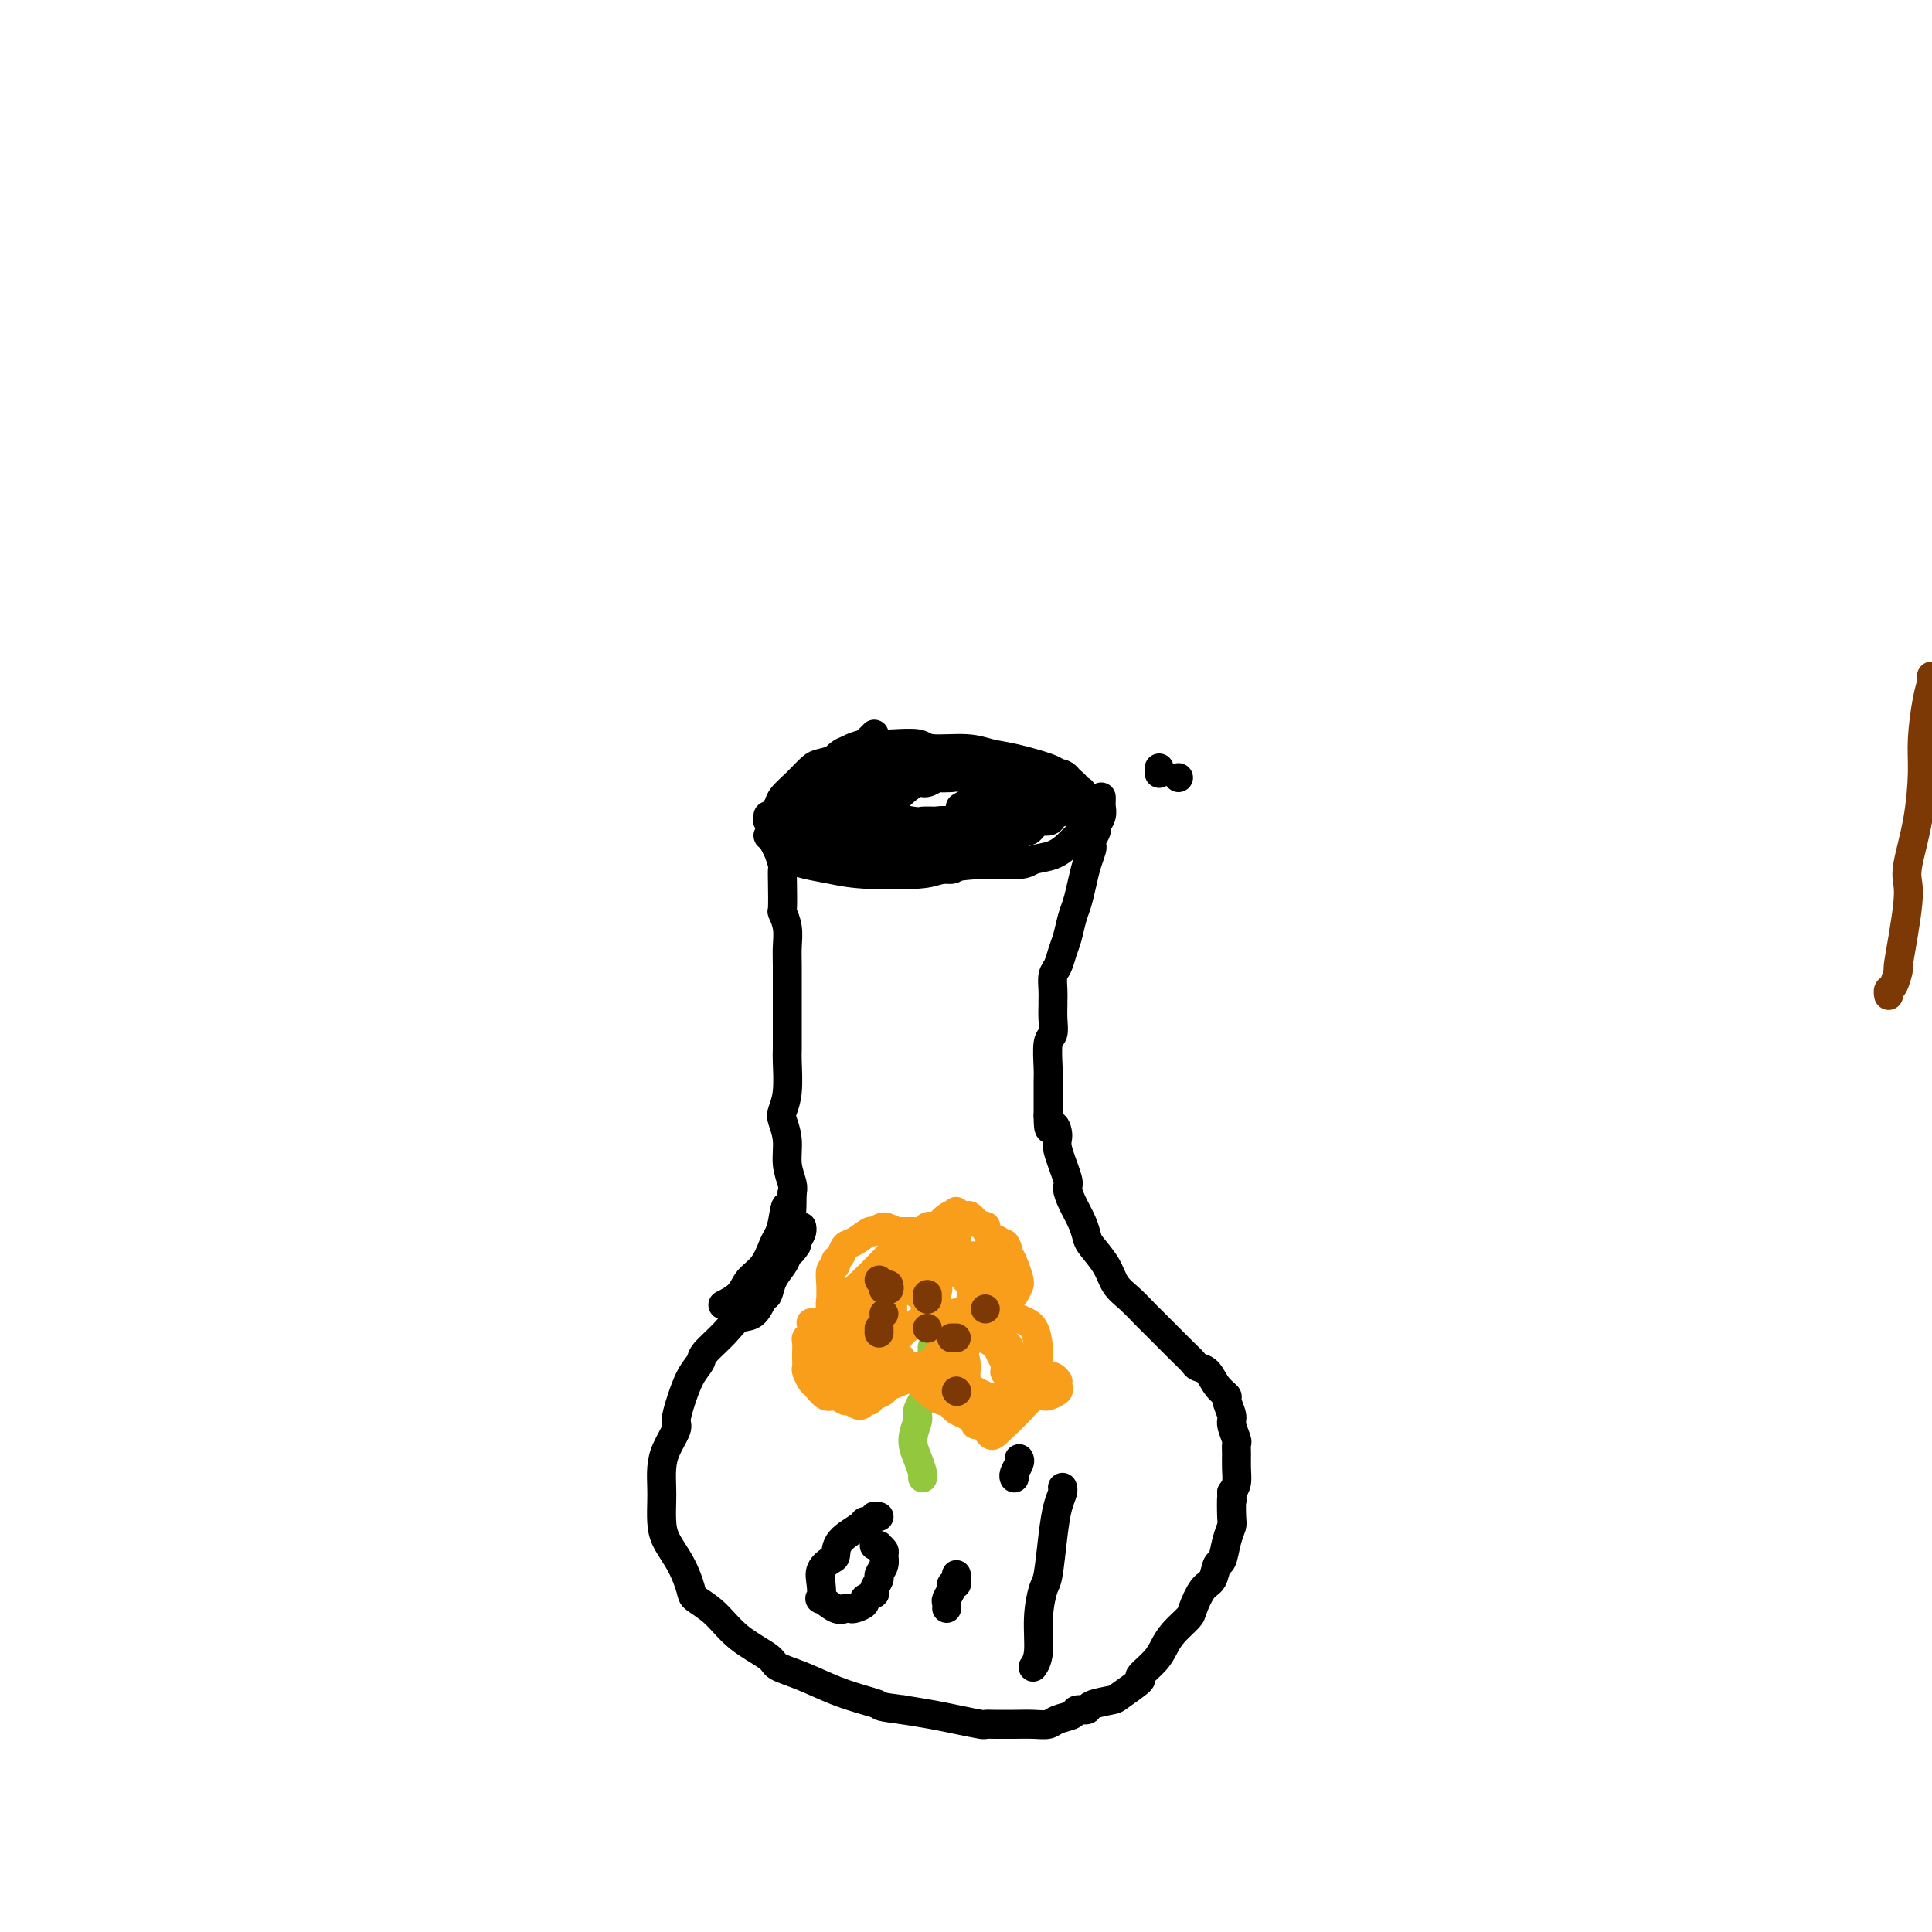 <svg viewBox='0 0 400 400' version='1.1' xmlns='http://www.w3.org/2000/svg' xmlns:xlink='http://www.w3.org/1999/xlink'><g fill='none' stroke='#000000' stroke-width='6' stroke-linecap='round' stroke-linejoin='round'><path d='M181,152c-0.290,0.305 -0.580,0.610 -1,1c-0.420,0.390 -0.970,0.864 -1,1c-0.030,0.136 0.460,-0.067 0,0c-0.460,0.067 -1.869,0.405 -3,1c-1.131,0.595 -1.984,1.447 -3,2c-1.016,0.553 -2.194,0.806 -3,1c-0.806,0.194 -1.239,0.330 -2,1c-0.761,0.670 -1.849,1.875 -3,3c-1.151,1.125 -2.366,2.172 -3,3c-0.634,0.828 -0.689,1.439 -1,2c-0.311,0.561 -0.878,1.074 -1,2c-0.122,0.926 0.203,2.265 0,3c-0.203,0.735 -0.933,0.865 -1,1c-0.067,0.135 0.530,0.274 1,1c0.470,0.726 0.811,2.037 2,3c1.189,0.963 3.224,1.576 5,2c1.776,0.424 3.294,0.660 5,1c1.706,0.340 3.602,0.786 7,1c3.398,0.214 8.298,0.198 11,0c2.702,-0.198 3.205,-0.577 5,-1c1.795,-0.423 4.880,-0.891 8,-1c3.120,-0.109 6.275,0.139 8,0c1.725,-0.139 2.020,-0.667 3,-1c0.980,-0.333 2.643,-0.473 4,-1c1.357,-0.527 2.407,-1.440 3,-2c0.593,-0.560 0.730,-0.765 1,-1c0.270,-0.235 0.672,-0.499 1,-1c0.328,-0.501 0.583,-1.237 1,-2c0.417,-0.763 0.997,-1.552 1,-2c0.003,-0.448 -0.571,-0.557 -1,-1c-0.429,-0.443 -0.715,-1.222 -1,-2'/><path d='M223,166c-0.338,-2.163 -1.185,-4.071 -2,-5c-0.815,-0.929 -1.600,-0.880 -2,-1c-0.400,-0.120 -0.415,-0.409 -2,-1c-1.585,-0.591 -4.739,-1.483 -7,-2c-2.261,-0.517 -3.628,-0.661 -5,-1c-1.372,-0.339 -2.751,-0.875 -5,-1c-2.249,-0.125 -5.370,0.162 -7,0c-1.630,-0.162 -1.768,-0.771 -3,-1c-1.232,-0.229 -3.557,-0.077 -5,0c-1.443,0.077 -2.006,0.078 -3,0c-0.994,-0.078 -2.421,-0.233 -3,0c-0.579,0.233 -0.310,0.856 -1,1c-0.690,0.144 -2.340,-0.192 -4,1c-1.660,1.192 -3.332,3.912 -4,5c-0.668,1.088 -0.334,0.544 0,0'/><path d='M159,169c0.002,-0.112 0.004,-0.223 0,0c-0.004,0.223 -0.015,0.781 0,1c0.015,0.219 0.057,0.100 0,0c-0.057,-0.100 -0.212,-0.182 0,0c0.212,0.182 0.792,0.628 1,1c0.208,0.372 0.046,0.671 0,1c-0.046,0.329 0.026,0.689 0,1c-0.026,0.311 -0.151,0.573 0,1c0.151,0.427 0.577,1.019 1,2c0.423,0.981 0.845,2.352 1,3c0.155,0.648 0.045,0.574 0,1c-0.045,0.426 -0.026,1.352 0,3c0.026,1.648 0.060,4.016 0,5c-0.060,0.984 -0.212,0.582 0,1c0.212,0.418 0.789,1.655 1,3c0.211,1.345 0.057,2.797 0,4c-0.057,1.203 -0.015,2.158 0,4c0.015,1.842 0.004,4.573 0,6c-0.004,1.427 -0.000,1.550 0,2c0.000,0.450 -0.003,1.227 0,3c0.003,1.773 0.014,4.543 0,6c-0.014,1.457 -0.052,1.603 0,3c0.052,1.397 0.195,4.046 0,6c-0.195,1.954 -0.728,3.213 -1,4c-0.272,0.787 -0.283,1.103 0,2c0.283,0.897 0.859,2.374 1,4c0.141,1.626 -0.154,3.399 0,5c0.154,1.601 0.758,3.029 1,4c0.242,0.971 0.121,1.486 0,2'/><path d='M164,247c-0.025,9.050 -0.586,4.175 -1,3c-0.414,-1.175 -0.681,1.350 -1,3c-0.319,1.650 -0.689,2.423 -1,3c-0.311,0.577 -0.564,0.957 -1,2c-0.436,1.043 -1.056,2.749 -2,4c-0.944,1.251 -2.212,2.047 -3,3c-0.788,0.953 -1.097,2.064 -2,3c-0.903,0.936 -2.401,1.696 -3,2c-0.599,0.304 -0.300,0.152 0,0'/><path d='M240,160c0.000,0.111 0.000,0.222 0,0c0.000,-0.222 0.000,-0.778 0,-1c0.000,-0.222 0.000,-0.111 0,0'/><path d='M244,161c0.000,0.000 0.000,0.000 0,0c0.000,0.000 0.000,0.000 0,0c-0.000,0.000 0.000,0.000 0,0'/><path d='M228,166c-0.000,0.106 -0.000,0.213 0,0c0.000,-0.213 0.001,-0.745 0,-1c-0.001,-0.255 -0.004,-0.233 0,0c0.004,0.233 0.016,0.677 0,1c-0.016,0.323 -0.061,0.524 0,1c0.061,0.476 0.226,1.227 0,2c-0.226,0.773 -0.844,1.568 -1,2c-0.156,0.432 0.151,0.502 0,1c-0.151,0.498 -0.762,1.423 -1,2c-0.238,0.577 -0.105,0.805 0,1c0.105,0.195 0.183,0.358 0,1c-0.183,0.642 -0.626,1.764 -1,3c-0.374,1.236 -0.678,2.585 -1,4c-0.322,1.415 -0.664,2.897 -1,4c-0.336,1.103 -0.668,1.828 -1,3c-0.332,1.172 -0.663,2.793 -1,4c-0.337,1.207 -0.679,2.001 -1,3c-0.321,0.999 -0.622,2.202 -1,3c-0.378,0.798 -0.834,1.189 -1,2c-0.166,0.811 -0.044,2.042 0,3c0.044,0.958 0.008,1.643 0,2c-0.008,0.357 0.012,0.385 0,1c-0.012,0.615 -0.056,1.815 0,3c0.056,1.185 0.211,2.355 0,3c-0.211,0.645 -0.789,0.767 -1,2c-0.211,1.233 -0.057,3.578 0,5c0.057,1.422 0.015,1.921 0,3c-0.015,1.079 -0.004,2.737 0,4c0.004,1.263 0.002,2.132 0,3'/><path d='M217,231c0.002,4.378 0.508,2.323 1,2c0.492,-0.323 0.971,1.084 1,2c0.029,0.916 -0.392,1.340 0,3c0.392,1.660 1.597,4.556 2,6c0.403,1.444 0.004,1.435 0,2c-0.004,0.565 0.387,1.704 1,3c0.613,1.296 1.448,2.749 2,4c0.552,1.251 0.822,2.302 1,3c0.178,0.698 0.265,1.045 1,2c0.735,0.955 2.118,2.517 3,4c0.882,1.483 1.262,2.887 2,4c0.738,1.113 1.835,1.935 3,3c1.165,1.065 2.399,2.372 3,3c0.601,0.628 0.571,0.578 1,1c0.429,0.422 1.318,1.318 2,2c0.682,0.682 1.155,1.151 2,2c0.845,0.849 2.060,2.079 3,3c0.940,0.921 1.605,1.532 2,2c0.395,0.468 0.522,0.792 1,1c0.478,0.208 1.309,0.300 2,1c0.691,0.700 1.242,2.006 2,3c0.758,0.994 1.724,1.674 2,2c0.276,0.326 -0.136,0.296 0,1c0.136,0.704 0.821,2.141 1,3c0.179,0.859 -0.148,1.139 0,2c0.148,0.861 0.773,2.303 1,3c0.227,0.697 0.058,0.648 0,1c-0.058,0.352 -0.005,1.105 0,2c0.005,0.895 -0.037,1.933 0,3c0.037,1.067 0.153,2.162 0,3c-0.153,0.838 -0.577,1.419 -1,2'/><path d='M255,309c0.158,3.102 0.054,0.856 0,1c-0.054,0.144 -0.056,2.677 0,4c0.056,1.323 0.170,1.437 0,2c-0.170,0.563 -0.626,1.577 -1,3c-0.374,1.423 -0.668,3.257 -1,4c-0.332,0.743 -0.703,0.397 -1,1c-0.297,0.603 -0.520,2.156 -1,3c-0.480,0.844 -1.217,0.977 -2,2c-0.783,1.023 -1.611,2.934 -2,4c-0.389,1.066 -0.337,1.288 -1,2c-0.663,0.712 -2.041,1.915 -3,3c-0.959,1.085 -1.501,2.053 -2,3c-0.499,0.947 -0.957,1.875 -2,3c-1.043,1.125 -2.672,2.448 -3,3c-0.328,0.552 0.646,0.334 0,1c-0.646,0.666 -2.912,2.216 -4,3c-1.088,0.784 -0.996,0.802 -2,1c-1.004,0.198 -3.102,0.578 -4,1c-0.898,0.422 -0.596,0.887 -1,1c-0.404,0.113 -1.514,-0.128 -2,0c-0.486,0.128 -0.348,0.623 -1,1c-0.652,0.377 -2.093,0.637 -3,1c-0.907,0.363 -1.280,0.829 -2,1c-0.720,0.171 -1.786,0.047 -3,0c-1.214,-0.047 -2.575,-0.015 -4,0c-1.425,0.015 -2.914,0.015 -4,0c-1.086,-0.015 -1.769,-0.046 -2,0c-0.231,0.046 -0.010,0.167 -1,0c-0.990,-0.167 -3.190,-0.622 -5,-1c-1.810,-0.378 -3.232,-0.679 -5,-1c-1.768,-0.321 -3.884,-0.660 -6,-1'/><path d='M187,354c-5.200,-0.651 -4.700,-0.780 -5,-1c-0.300,-0.220 -1.400,-0.533 -3,-1c-1.600,-0.467 -3.701,-1.089 -6,-2c-2.299,-0.911 -4.795,-2.113 -7,-3c-2.205,-0.887 -4.118,-1.460 -5,-2c-0.882,-0.540 -0.732,-1.048 -2,-2c-1.268,-0.952 -3.952,-2.347 -6,-4c-2.048,-1.653 -3.459,-3.565 -5,-5c-1.541,-1.435 -3.212,-2.392 -4,-3c-0.788,-0.608 -0.695,-0.866 -1,-2c-0.305,-1.134 -1.010,-3.145 -2,-5c-0.990,-1.855 -2.266,-3.553 -3,-5c-0.734,-1.447 -0.927,-2.644 -1,-4c-0.073,-1.356 -0.026,-2.871 0,-4c0.026,-1.129 0.031,-1.873 0,-3c-0.031,-1.127 -0.097,-2.638 0,-4c0.097,-1.362 0.357,-2.573 1,-4c0.643,-1.427 1.668,-3.068 2,-4c0.332,-0.932 -0.030,-1.154 0,-2c0.030,-0.846 0.452,-2.316 1,-4c0.548,-1.684 1.224,-3.583 2,-5c0.776,-1.417 1.653,-2.352 2,-3c0.347,-0.648 0.162,-1.008 1,-2c0.838,-0.992 2.697,-2.617 4,-4c1.303,-1.383 2.050,-2.523 3,-3c0.950,-0.477 2.104,-0.291 3,-1c0.896,-0.709 1.536,-2.311 2,-3c0.464,-0.689 0.753,-0.463 1,-1c0.247,-0.537 0.451,-1.837 1,-3c0.549,-1.163 1.443,-2.189 2,-3c0.557,-0.811 0.779,-1.405 1,-2'/><path d='M163,260c3.276,-4.001 1.466,-1.503 1,-1c-0.466,0.503 0.411,-0.989 1,-2c0.589,-1.011 0.889,-1.541 1,-2c0.111,-0.459 0.032,-0.845 0,-1c-0.032,-0.155 -0.016,-0.077 0,0'/></g>
<g fill='none' stroke='#93C83E' stroke-width='6' stroke-linecap='round' stroke-linejoin='round'><path d='M193,279c-0.000,0.026 -0.000,0.051 0,0c0.000,-0.051 0.000,-0.180 0,0c-0.000,0.180 -0.002,0.669 0,1c0.002,0.331 0.007,0.505 0,1c-0.007,0.495 -0.025,1.310 0,2c0.025,0.690 0.093,1.254 0,2c-0.093,0.746 -0.348,1.672 -1,3c-0.652,1.328 -1.702,3.056 -2,4c-0.298,0.944 0.155,1.104 0,2c-0.155,0.896 -0.917,2.527 -1,4c-0.083,1.473 0.514,2.786 1,4c0.486,1.214 0.862,2.327 1,3c0.138,0.673 0.040,0.907 0,1c-0.040,0.093 -0.020,0.047 0,0'/></g>
<g fill='none' stroke='#F99E1B' stroke-width='6' stroke-linecap='round' stroke-linejoin='round'><path d='M196,272c-0.121,0.031 -0.242,0.061 0,0c0.242,-0.061 0.848,-0.214 1,0c0.152,0.214 -0.150,0.793 0,1c0.150,0.207 0.750,0.041 1,0c0.250,-0.041 0.148,0.042 0,0c-0.148,-0.042 -0.341,-0.208 0,0c0.341,0.208 1.217,0.789 2,1c0.783,0.211 1.472,0.053 2,0c0.528,-0.053 0.896,0.000 1,0c0.104,-0.000 -0.057,-0.055 0,0c0.057,0.055 0.331,0.218 1,0c0.669,-0.218 1.734,-0.818 2,-1c0.266,-0.182 -0.266,0.055 0,0c0.266,-0.055 1.329,-0.401 2,-1c0.671,-0.599 0.950,-1.453 1,-2c0.050,-0.547 -0.129,-0.789 0,-1c0.129,-0.211 0.568,-0.392 1,-1c0.432,-0.608 0.859,-1.644 1,-2c0.141,-0.356 -0.004,-0.030 0,0c0.004,0.030 0.157,-0.234 0,-1c-0.157,-0.766 -0.623,-2.035 -1,-3c-0.377,-0.965 -0.666,-1.625 -1,-2c-0.334,-0.375 -0.715,-0.464 -1,-1c-0.285,-0.536 -0.474,-1.519 -1,-2c-0.526,-0.481 -1.388,-0.459 -2,-1c-0.612,-0.541 -0.972,-1.646 -1,-2c-0.028,-0.354 0.278,0.042 0,0c-0.278,-0.042 -1.139,-0.521 -2,-1'/><path d='M202,253c-1.717,-2.179 -1.511,-1.126 -2,-1c-0.489,0.126 -1.675,-0.674 -2,-1c-0.325,-0.326 0.210,-0.180 0,0c-0.210,0.180 -1.167,0.392 -2,1c-0.833,0.608 -1.543,1.613 -2,2c-0.457,0.387 -0.662,0.155 -1,0c-0.338,-0.155 -0.808,-0.235 -1,0c-0.192,0.235 -0.104,0.785 0,1c0.104,0.215 0.224,0.095 0,0c-0.224,-0.095 -0.792,-0.165 -1,0c-0.208,0.165 -0.055,0.566 0,1c0.055,0.434 0.014,0.901 0,1c-0.014,0.099 0.000,-0.170 0,0c-0.000,0.170 -0.014,0.779 0,1c0.014,0.221 0.056,0.055 0,0c-0.056,-0.055 -0.211,0.000 0,0c0.211,-0.000 0.789,-0.057 1,0c0.211,0.057 0.056,0.226 0,0c-0.056,-0.226 -0.015,-0.849 0,-1c0.015,-0.151 0.002,0.170 0,0c-0.002,-0.170 0.007,-0.830 0,-1c-0.007,-0.170 -0.028,0.151 0,0c0.028,-0.151 0.107,-0.772 0,-1c-0.107,-0.228 -0.400,-0.061 -1,0c-0.600,0.061 -1.508,0.016 -2,0c-0.492,-0.016 -0.569,-0.005 -1,0c-0.431,0.005 -1.215,0.002 -2,0'/><path d='M186,255c-1.492,-0.295 -2.221,-1.034 -3,-1c-0.779,0.034 -1.609,0.839 -2,1c-0.391,0.161 -0.343,-0.322 -1,0c-0.657,0.322 -2.017,1.449 -3,2c-0.983,0.551 -1.588,0.528 -2,1c-0.412,0.472 -0.632,1.441 -1,2c-0.368,0.559 -0.883,0.708 -1,1c-0.117,0.292 0.165,0.728 0,1c-0.165,0.272 -0.777,0.381 -1,1c-0.223,0.619 -0.056,1.750 0,3c0.056,1.250 -0.000,2.621 0,3c0.000,0.379 0.057,-0.234 0,0c-0.057,0.234 -0.226,1.317 0,2c0.226,0.683 0.848,0.968 1,1c0.152,0.032 -0.166,-0.187 0,0c0.166,0.187 0.815,0.782 1,1c0.185,0.218 -0.096,0.059 0,0c0.096,-0.059 0.569,-0.019 1,0c0.431,0.019 0.821,0.018 1,0c0.179,-0.018 0.149,-0.053 0,0c-0.149,0.053 -0.417,0.196 -1,0c-0.583,-0.196 -1.482,-0.729 -2,-1c-0.518,-0.271 -0.654,-0.279 -1,0c-0.346,0.279 -0.901,0.844 -1,1c-0.099,0.156 0.257,-0.098 0,0c-0.257,0.098 -1.129,0.549 -2,1'/><path d='M169,274c-1.326,0.047 -1.140,-0.334 -1,0c0.140,0.334 0.234,1.384 0,2c-0.234,0.616 -0.794,0.799 -1,1c-0.206,0.201 -0.056,0.420 0,1c0.056,0.580 0.018,1.522 0,2c-0.018,0.478 -0.017,0.494 0,1c0.017,0.506 0.049,1.502 0,2c-0.049,0.498 -0.179,0.496 0,1c0.179,0.504 0.668,1.512 1,2c0.332,0.488 0.508,0.455 1,1c0.492,0.545 1.302,1.668 2,2c0.698,0.332 1.286,-0.125 2,0c0.714,0.125 1.553,0.833 2,1c0.447,0.167 0.500,-0.207 1,0c0.500,0.207 1.447,0.996 2,1c0.553,0.004 0.711,-0.776 1,-1c0.289,-0.224 0.708,0.109 1,0c0.292,-0.109 0.455,-0.659 1,-1c0.545,-0.341 1.470,-0.474 2,-1c0.530,-0.526 0.664,-1.446 1,-2c0.336,-0.554 0.875,-0.741 1,-1c0.125,-0.259 -0.163,-0.591 0,-1c0.163,-0.409 0.776,-0.894 1,-1c0.224,-0.106 0.060,0.168 0,0c-0.060,-0.168 -0.016,-0.777 0,-1c0.016,-0.223 0.004,-0.060 0,0c-0.004,0.060 -0.001,0.017 0,0c0.001,-0.017 0.001,-0.009 0,0'/><path d='M186,282c1.190,-1.461 0.164,-0.613 0,0c-0.164,0.613 0.535,0.993 1,1c0.465,0.007 0.695,-0.358 1,0c0.305,0.358 0.683,1.440 1,2c0.317,0.560 0.571,0.598 1,1c0.429,0.402 1.031,1.168 2,2c0.969,0.832 2.304,1.728 3,2c0.696,0.272 0.754,-0.081 1,0c0.246,0.081 0.681,0.597 1,1c0.319,0.403 0.523,0.693 1,1c0.477,0.307 1.226,0.632 2,1c0.774,0.368 1.572,0.779 2,1c0.428,0.221 0.486,0.251 1,0c0.514,-0.251 1.486,-0.785 2,-1c0.514,-0.215 0.572,-0.113 1,0c0.428,0.113 1.228,0.238 2,0c0.772,-0.238 1.517,-0.837 2,-1c0.483,-0.163 0.704,0.111 1,0c0.296,-0.111 0.668,-0.607 1,-1c0.332,-0.393 0.625,-0.683 1,-1c0.375,-0.317 0.833,-0.663 1,-1c0.167,-0.337 0.041,-0.667 0,-1c-0.041,-0.333 0.001,-0.671 0,-1c-0.001,-0.329 -0.046,-0.651 0,-1c0.046,-0.349 0.181,-0.727 0,-1c-0.181,-0.273 -0.678,-0.441 -1,-1c-0.322,-0.559 -0.467,-1.509 -1,-2c-0.533,-0.491 -1.452,-0.523 -2,-1c-0.548,-0.477 -0.724,-1.398 -1,-2c-0.276,-0.602 -0.650,-0.886 -1,-1c-0.350,-0.114 -0.675,-0.057 -1,0'/><path d='M207,278c-1.184,-1.348 -0.643,-0.218 -1,0c-0.357,0.218 -1.611,-0.478 -2,-1c-0.389,-0.522 0.088,-0.872 0,-1c-0.088,-0.128 -0.742,-0.034 -1,0c-0.258,0.034 -0.122,0.009 0,0c0.122,-0.009 0.229,-0.002 0,0c-0.229,0.002 -0.792,0.001 -1,0c-0.208,-0.001 -0.059,-0.000 0,0c0.059,0.000 0.030,0.000 0,0'/><path d='M205,260c0.053,0.001 0.106,0.003 0,0c-0.106,-0.003 -0.370,-0.009 -1,0c-0.630,0.009 -1.626,0.033 -3,0c-1.374,-0.033 -3.125,-0.124 -4,0c-0.875,0.124 -0.873,0.465 -2,1c-1.127,0.535 -3.381,1.266 -5,2c-1.619,0.734 -2.601,1.470 -4,3c-1.399,1.530 -3.213,3.853 -4,5c-0.787,1.147 -0.545,1.117 -1,2c-0.455,0.883 -1.607,2.680 -2,5c-0.393,2.320 -0.026,5.165 0,6c0.026,0.835 -0.290,-0.340 0,0c0.290,0.340 1.186,2.195 2,3c0.814,0.805 1.545,0.560 3,0c1.455,-0.560 3.632,-1.434 5,-2c1.368,-0.566 1.925,-0.824 3,-2c1.075,-1.176 2.667,-3.269 4,-5c1.333,-1.731 2.408,-3.098 3,-4c0.592,-0.902 0.703,-1.338 1,-2c0.297,-0.662 0.782,-1.550 1,-3c0.218,-1.450 0.171,-3.460 0,-4c-0.171,-0.540 -0.466,0.392 -1,0c-0.534,-0.392 -1.308,-2.107 -2,-3c-0.692,-0.893 -1.304,-0.963 -3,-1c-1.696,-0.037 -4.477,-0.040 -6,0c-1.523,0.040 -1.790,0.124 -3,1c-1.210,0.876 -3.364,2.543 -5,4c-1.636,1.457 -2.753,2.702 -4,4c-1.247,1.298 -2.623,2.649 -4,4'/><path d='M173,274c-2.163,2.361 -1.072,2.265 -1,3c0.072,0.735 -0.876,2.303 -1,3c-0.124,0.697 0.577,0.523 1,1c0.423,0.477 0.568,1.607 1,2c0.432,0.393 1.149,0.051 2,0c0.851,-0.051 1.835,0.188 3,0c1.165,-0.188 2.512,-0.805 4,-2c1.488,-1.195 3.118,-2.968 4,-4c0.882,-1.032 1.017,-1.323 2,-2c0.983,-0.677 2.814,-1.740 4,-3c1.186,-1.260 1.726,-2.719 2,-4c0.274,-1.281 0.283,-2.386 0,-3c-0.283,-0.614 -0.857,-0.736 -1,-1c-0.143,-0.264 0.146,-0.670 0,-1c-0.146,-0.330 -0.726,-0.585 -1,-1c-0.274,-0.415 -0.241,-0.992 -1,-1c-0.759,-0.008 -2.309,0.551 -3,1c-0.691,0.449 -0.521,0.788 -1,2c-0.479,1.212 -1.606,3.299 -2,5c-0.394,1.701 -0.053,3.018 0,5c0.053,1.982 -0.180,4.629 0,6c0.180,1.371 0.774,1.468 1,2c0.226,0.532 0.083,1.501 1,2c0.917,0.499 2.895,0.530 5,0c2.105,-0.530 4.336,-1.620 6,-3c1.664,-1.380 2.761,-3.050 3,-4c0.239,-0.950 -0.381,-1.180 0,-2c0.381,-0.820 1.762,-2.230 3,-4c1.238,-1.770 2.333,-3.900 3,-6c0.667,-2.100 0.905,-4.172 1,-5c0.095,-0.828 0.048,-0.414 0,0'/><path d='M208,260c1.086,-2.810 0.301,-1.335 0,-1c-0.301,0.335 -0.118,-0.470 0,-1c0.118,-0.530 0.172,-0.786 0,0c-0.172,0.786 -0.568,2.612 -1,4c-0.432,1.388 -0.898,2.337 -1,4c-0.102,1.663 0.162,4.041 0,5c-0.162,0.959 -0.750,0.501 -1,1c-0.250,0.499 -0.161,1.955 0,3c0.161,1.045 0.395,1.677 1,3c0.605,1.323 1.580,3.335 2,4c0.420,0.665 0.284,-0.018 1,1c0.716,1.018 2.285,3.738 3,5c0.715,1.262 0.577,1.067 1,1c0.423,-0.067 1.406,-0.007 2,0c0.594,0.007 0.800,-0.041 1,0c0.200,0.041 0.394,0.169 1,0c0.606,-0.169 1.625,-0.637 2,-1c0.375,-0.363 0.106,-0.621 0,-1c-0.106,-0.379 -0.050,-0.881 0,-1c0.050,-0.119 0.094,0.143 0,0c-0.094,-0.143 -0.325,-0.691 -1,-1c-0.675,-0.309 -1.795,-0.377 -3,0c-1.205,0.377 -2.495,1.201 -4,2c-1.505,0.799 -3.226,1.572 -4,2c-0.774,0.428 -0.600,0.510 -1,1c-0.400,0.490 -1.375,1.389 -2,2c-0.625,0.611 -0.899,0.934 -1,1c-0.101,0.066 -0.029,-0.124 0,0c0.029,0.124 0.014,0.562 0,1'/><path d='M203,294c-1.963,1.498 -0.871,0.742 0,1c0.871,0.258 1.521,1.530 2,2c0.479,0.470 0.787,0.138 2,-1c1.213,-1.138 3.330,-3.082 4,-4c0.670,-0.918 -0.107,-0.810 0,-1c0.107,-0.190 1.099,-0.677 2,-2c0.901,-1.323 1.712,-3.480 2,-5c0.288,-1.520 0.052,-2.401 0,-3c-0.052,-0.599 0.079,-0.917 0,-2c-0.079,-1.083 -0.370,-2.932 -1,-4c-0.630,-1.068 -1.600,-1.354 -3,-2c-1.400,-0.646 -3.231,-1.651 -4,-2c-0.769,-0.349 -0.477,-0.043 -1,0c-0.523,0.043 -1.859,-0.178 -3,0c-1.141,0.178 -2.085,0.754 -3,1c-0.915,0.246 -1.802,0.161 -2,0c-0.198,-0.161 0.291,-0.396 0,0c-0.291,0.396 -1.362,1.425 -2,2c-0.638,0.575 -0.844,0.695 -1,1c-0.156,0.305 -0.260,0.794 0,1c0.260,0.206 0.886,0.130 1,0c0.114,-0.130 -0.285,-0.312 0,0c0.285,0.312 1.254,1.120 2,1c0.746,-0.120 1.269,-1.166 2,-2c0.731,-0.834 1.671,-1.456 2,-2c0.329,-0.544 0.047,-1.010 0,-2c-0.047,-0.990 0.139,-2.503 0,-4c-0.139,-1.497 -0.604,-2.979 -1,-4c-0.396,-1.021 -0.722,-1.583 -1,-2c-0.278,-0.417 -0.508,-0.691 -1,-1c-0.492,-0.309 -1.246,-0.655 -2,-1'/><path d='M197,259c-1.067,-1.222 -1.235,-0.276 -2,0c-0.765,0.276 -2.127,-0.119 -3,0c-0.873,0.119 -1.256,0.752 -2,1c-0.744,0.248 -1.849,0.113 -3,1c-1.151,0.887 -2.346,2.797 -3,4c-0.654,1.203 -0.765,1.698 -1,3c-0.235,1.302 -0.595,3.410 -1,4c-0.405,0.590 -0.857,-0.340 -1,0c-0.143,0.340 0.021,1.948 0,3c-0.021,1.052 -0.227,1.547 0,2c0.227,0.453 0.888,0.865 1,1c0.112,0.135 -0.324,-0.005 0,0c0.324,0.005 1.408,0.156 2,0c0.592,-0.156 0.692,-0.619 1,-1c0.308,-0.381 0.826,-0.680 1,-1c0.174,-0.320 0.005,-0.660 0,-1c-0.005,-0.340 0.153,-0.680 0,-1c-0.153,-0.320 -0.617,-0.619 -1,-1c-0.383,-0.381 -0.687,-0.845 -1,-1c-0.313,-0.155 -0.637,-0.002 -1,0c-0.363,0.002 -0.767,-0.146 -1,0c-0.233,0.146 -0.297,0.588 -1,1c-0.703,0.412 -2.047,0.796 -3,2c-0.953,1.204 -1.516,3.230 -2,4c-0.484,0.770 -0.889,0.284 -1,1c-0.111,0.716 0.073,2.635 0,4c-0.073,1.365 -0.404,2.175 0,3c0.404,0.825 1.544,1.664 2,2c0.456,0.336 0.228,0.168 0,0'/><path d='M209,280c0.001,0.003 0.001,0.007 0,0c-0.001,-0.007 -0.005,-0.023 0,0c0.005,0.023 0.019,0.085 0,0c-0.019,-0.085 -0.072,-0.318 0,0c0.072,0.318 0.268,1.188 0,2c-0.268,0.812 -1.000,1.565 -1,2c-0.000,0.435 0.732,0.551 1,1c0.268,0.449 0.072,1.231 0,2c-0.072,0.769 -0.019,1.527 0,2c0.019,0.473 0.006,0.663 0,1c-0.006,0.337 -0.004,0.822 0,1c0.004,0.178 0.008,0.048 0,0c-0.008,-0.048 -0.030,-0.016 0,0c0.030,0.016 0.111,0.015 0,0c-0.111,-0.015 -0.413,-0.045 -1,0c-0.587,0.045 -1.459,0.163 -2,0c-0.541,-0.163 -0.750,-0.608 -1,-1c-0.250,-0.392 -0.541,-0.730 -1,-1c-0.459,-0.270 -1.087,-0.473 -2,-1c-0.913,-0.527 -2.110,-1.380 -3,-2c-0.890,-0.620 -1.471,-1.007 -2,-1c-0.529,0.007 -1.006,0.408 -2,0c-0.994,-0.408 -2.505,-1.626 -4,-2c-1.495,-0.374 -2.974,0.096 -4,0c-1.026,-0.096 -1.599,-0.758 -2,-1c-0.401,-0.242 -0.629,-0.065 -1,0c-0.371,0.065 -0.884,0.017 -1,0c-0.116,-0.017 0.165,-0.005 0,0c-0.165,0.005 -0.775,0.001 -1,0c-0.225,-0.001 -0.064,-0.000 0,0c0.064,0.000 0.032,0.000 0,0'/><path d='M199,288c-0.113,-0.446 -0.227,-0.893 0,-1c0.227,-0.107 0.794,0.124 1,0c0.206,-0.124 0.052,-0.604 0,-1c-0.052,-0.396 -0.003,-0.707 0,-1c0.003,-0.293 -0.041,-0.568 0,-1c0.041,-0.432 0.167,-1.022 0,-2c-0.167,-0.978 -0.629,-2.344 -1,-3c-0.371,-0.656 -0.653,-0.603 -1,-1c-0.347,-0.397 -0.760,-1.243 -1,-2c-0.240,-0.757 -0.309,-1.425 -1,-2c-0.691,-0.575 -2.005,-1.058 -3,-2c-0.995,-0.942 -1.672,-2.344 -2,-3c-0.328,-0.656 -0.306,-0.568 -1,-1c-0.694,-0.432 -2.103,-1.385 -3,-2c-0.897,-0.615 -1.281,-0.891 -2,-1c-0.719,-0.109 -1.774,-0.052 -2,0c-0.226,0.052 0.375,0.100 0,0c-0.375,-0.100 -1.726,-0.346 -3,0c-1.274,0.346 -2.471,1.284 -3,2c-0.529,0.716 -0.391,1.210 -1,2c-0.609,0.790 -1.966,1.878 -3,3c-1.034,1.122 -1.744,2.280 -2,3c-0.256,0.720 -0.058,1.002 0,2c0.058,0.998 -0.026,2.711 0,4c0.026,1.289 0.161,2.155 1,3c0.839,0.845 2.383,1.670 3,2c0.617,0.330 0.309,0.165 0,0'/><path d='M198,256c0.139,-0.084 0.277,-0.167 0,0c-0.277,0.167 -0.971,0.585 -2,1c-1.029,0.415 -2.393,0.827 -3,1c-0.607,0.173 -0.459,0.108 -1,0c-0.541,-0.108 -1.773,-0.257 -3,0c-1.227,0.257 -2.449,0.921 -3,1c-0.551,0.079 -0.431,-0.426 -1,0c-0.569,0.426 -1.828,1.782 -3,3c-1.172,1.218 -2.259,2.296 -3,3c-0.741,0.704 -1.137,1.034 -2,2c-0.863,0.966 -2.194,2.568 -4,5c-1.806,2.432 -4.087,5.695 -5,7c-0.913,1.305 -0.456,0.653 0,0'/></g>
<g fill='none' stroke='#000000' stroke-width='6' stroke-linecap='round' stroke-linejoin='round'><path d='M182,314c-0.445,0.031 -0.890,0.062 -1,0c-0.110,-0.062 0.114,-0.219 0,0c-0.114,0.219 -0.566,0.812 -1,1c-0.434,0.188 -0.850,-0.028 -1,0c-0.150,0.028 -0.034,0.300 -1,1c-0.966,0.700 -3.016,1.828 -4,3c-0.984,1.172 -0.904,2.389 -1,3c-0.096,0.611 -0.368,0.617 -1,1c-0.632,0.383 -1.624,1.143 -2,2c-0.376,0.857 -0.136,1.809 0,3c0.136,1.191 0.169,2.620 0,3c-0.169,0.380 -0.541,-0.290 0,0c0.541,0.290 1.995,1.539 3,2c1.005,0.461 1.559,0.135 2,0c0.441,-0.135 0.767,-0.078 1,0c0.233,0.078 0.373,0.177 1,0c0.627,-0.177 1.741,-0.629 2,-1c0.259,-0.371 -0.338,-0.662 0,-1c0.338,-0.338 1.611,-0.723 2,-1c0.389,-0.277 -0.106,-0.445 0,-1c0.106,-0.555 0.814,-1.496 1,-2c0.186,-0.504 -0.150,-0.570 0,-1c0.150,-0.430 0.787,-1.226 1,-2c0.213,-0.774 0.001,-1.528 0,-2c-0.001,-0.472 0.210,-0.662 0,-1c-0.210,-0.338 -0.840,-0.822 -1,-1c-0.160,-0.178 0.149,-0.048 0,0c-0.149,0.048 -0.757,0.014 -1,0c-0.243,-0.014 -0.122,-0.007 0,0'/><path d='M198,326c0.009,0.454 0.017,0.908 0,1c-0.017,0.092 -0.061,-0.179 0,0c0.061,0.179 0.227,0.807 0,1c-0.227,0.193 -0.845,-0.050 -1,0c-0.155,0.050 0.155,0.392 0,1c-0.155,0.608 -0.773,1.483 -1,2c-0.227,0.517 -0.061,0.678 0,1c0.061,0.322 0.017,0.806 0,1c-0.017,0.194 -0.009,0.097 0,0'/><path d='M211,302c0.113,0.226 0.226,0.452 0,1c-0.226,0.548 -0.792,1.417 -1,2c-0.208,0.583 -0.060,0.881 0,1c0.060,0.119 0.030,0.060 0,0'/><path d='M220,308c-0.024,-0.055 -0.048,-0.109 0,0c0.048,0.109 0.168,0.382 0,1c-0.168,0.618 -0.623,1.579 -1,3c-0.377,1.421 -0.674,3.300 -1,6c-0.326,2.700 -0.679,6.219 -1,8c-0.321,1.781 -0.608,1.822 -1,3c-0.392,1.178 -0.889,3.491 -1,6c-0.111,2.509 0.162,5.214 0,7c-0.162,1.786 -0.761,2.653 -1,3c-0.239,0.347 -0.120,0.173 0,0'/><path d='M212,161c0.002,0.423 0.004,0.846 0,1c-0.004,0.154 -0.013,0.038 0,0c0.013,-0.038 0.047,0.000 0,0c-0.047,-0.000 -0.173,-0.039 -1,0c-0.827,0.039 -2.353,0.155 -3,0c-0.647,-0.155 -0.416,-0.580 -1,-1c-0.584,-0.420 -1.982,-0.834 -3,-1c-1.018,-0.166 -1.656,-0.083 -2,0c-0.344,0.083 -0.395,0.166 -1,0c-0.605,-0.166 -1.765,-0.580 -3,-1c-1.235,-0.420 -2.544,-0.844 -4,-1c-1.456,-0.156 -3.058,-0.042 -4,0c-0.942,0.042 -1.224,0.013 -2,0c-0.776,-0.013 -2.047,-0.010 -3,0c-0.953,0.010 -1.587,0.025 -2,0c-0.413,-0.025 -0.603,-0.092 -1,0c-0.397,0.092 -1.001,0.342 -2,1c-0.999,0.658 -2.394,1.725 -3,2c-0.606,0.275 -0.425,-0.244 -1,0c-0.575,0.244 -1.907,1.249 -3,2c-1.093,0.751 -1.947,1.249 -3,2c-1.053,0.751 -2.306,1.756 -3,2c-0.694,0.244 -0.831,-0.274 -1,0c-0.169,0.274 -0.371,1.341 -1,2c-0.629,0.659 -1.685,0.911 -2,1c-0.315,0.089 0.111,0.013 0,0c-0.111,-0.013 -0.761,0.035 -1,0c-0.239,-0.035 -0.068,-0.153 0,0c0.068,0.153 0.034,0.576 0,1'/><path d='M162,171c-3.085,1.963 -0.799,0.370 0,0c0.799,-0.370 0.109,0.482 0,1c-0.109,0.518 0.361,0.702 1,1c0.639,0.298 1.445,0.709 2,1c0.555,0.291 0.858,0.460 2,1c1.142,0.540 3.123,1.450 5,2c1.877,0.550 3.650,0.741 5,1c1.350,0.259 2.278,0.587 3,1c0.722,0.413 1.237,0.910 2,1c0.763,0.090 1.772,-0.228 3,0c1.228,0.228 2.674,1.000 4,1c1.326,-0.000 2.533,-0.773 4,-1c1.467,-0.227 3.194,0.093 4,0c0.806,-0.093 0.690,-0.598 1,-1c0.310,-0.402 1.045,-0.702 2,-1c0.955,-0.298 2.129,-0.595 3,-1c0.871,-0.405 1.438,-0.917 2,-1c0.562,-0.083 1.120,0.262 2,0c0.880,-0.262 2.082,-1.132 3,-2c0.918,-0.868 1.552,-1.736 2,-2c0.448,-0.264 0.708,0.075 1,0c0.292,-0.075 0.614,-0.564 1,-1c0.386,-0.436 0.836,-0.820 1,-1c0.164,-0.180 0.041,-0.157 0,0c-0.041,0.157 0.001,0.446 0,0c-0.001,-0.446 -0.045,-1.629 0,-2c0.045,-0.371 0.178,0.069 0,0c-0.178,-0.069 -0.666,-0.647 -1,-1c-0.334,-0.353 -0.513,-0.480 -1,-1c-0.487,-0.520 -1.282,-1.434 -2,-2c-0.718,-0.566 -1.359,-0.783 -2,-1'/><path d='M209,163c-1.220,-1.018 -1.271,-0.062 -2,0c-0.729,0.062 -2.137,-0.768 -3,-1c-0.863,-0.232 -1.182,0.134 -2,0c-0.818,-0.134 -2.134,-0.769 -3,-1c-0.866,-0.231 -1.281,-0.059 -2,0c-0.719,0.059 -1.743,0.005 -3,0c-1.257,-0.005 -2.748,0.040 -4,0c-1.252,-0.040 -2.266,-0.165 -3,0c-0.734,0.165 -1.189,0.621 -2,1c-0.811,0.379 -1.977,0.683 -3,1c-1.023,0.317 -1.902,0.648 -3,1c-1.098,0.352 -2.415,0.725 -3,1c-0.585,0.275 -0.437,0.451 -1,1c-0.563,0.549 -1.835,1.471 -3,2c-1.165,0.529 -2.221,0.663 -3,1c-0.779,0.337 -1.281,0.875 -2,1c-0.719,0.125 -1.657,-0.163 -2,0c-0.343,0.163 -0.092,0.779 0,1c0.092,0.221 0.026,0.049 0,0c-0.026,-0.049 -0.011,0.024 0,0c0.011,-0.024 0.019,-0.147 0,0c-0.019,0.147 -0.064,0.562 1,1c1.064,0.438 3.236,0.898 5,1c1.764,0.102 3.120,-0.155 4,0c0.880,0.155 1.286,0.721 2,1c0.714,0.279 1.738,0.271 3,0c1.262,-0.271 2.763,-0.804 5,-1c2.237,-0.196 5.211,-0.056 7,0c1.789,0.056 2.395,0.028 3,0'/><path d='M195,173c5.276,0.281 3.465,-0.516 4,-1c0.535,-0.484 3.417,-0.655 6,-1c2.583,-0.345 4.865,-0.866 7,-1c2.135,-0.134 4.121,0.118 5,0c0.879,-0.118 0.652,-0.606 1,-1c0.348,-0.394 1.270,-0.695 2,-1c0.730,-0.305 1.267,-0.616 2,-1c0.733,-0.384 1.660,-0.843 2,-1c0.340,-0.157 0.091,-0.014 0,0c-0.091,0.014 -0.023,-0.100 0,0c0.023,0.100 0.003,0.416 0,0c-0.003,-0.416 0.011,-1.564 0,-2c-0.011,-0.436 -0.048,-0.160 0,0c0.048,0.160 0.179,0.203 0,0c-0.179,-0.203 -0.669,-0.651 -1,-1c-0.331,-0.349 -0.502,-0.600 -1,-1c-0.498,-0.400 -1.321,-0.948 -2,-1c-0.679,-0.052 -1.213,0.394 -2,0c-0.787,-0.394 -1.827,-1.626 -3,-2c-1.173,-0.374 -2.478,0.110 -4,0c-1.522,-0.110 -3.262,-0.814 -4,-1c-0.738,-0.186 -0.474,0.147 -1,0c-0.526,-0.147 -1.841,-0.772 -3,-1c-1.159,-0.228 -2.162,-0.057 -3,0c-0.838,0.057 -1.512,0.000 -3,0c-1.488,-0.000 -3.789,0.056 -5,0c-1.211,-0.056 -1.333,-0.225 -2,0c-0.667,0.225 -1.880,0.844 -3,1c-1.120,0.156 -2.148,-0.150 -3,0c-0.852,0.150 -1.529,0.757 -2,1c-0.471,0.243 -0.735,0.121 -1,0'/><path d='M181,159c-3.587,0.471 -1.553,0.647 -1,1c0.553,0.353 -0.374,0.882 -1,1c-0.626,0.118 -0.953,-0.176 -1,0c-0.047,0.176 0.184,0.822 0,1c-0.184,0.178 -0.783,-0.112 -1,0c-0.217,0.112 -0.051,0.625 0,1c0.051,0.375 -0.013,0.611 0,1c0.013,0.389 0.103,0.931 0,1c-0.103,0.069 -0.397,-0.336 0,0c0.397,0.336 1.487,1.414 2,2c0.513,0.586 0.451,0.679 1,1c0.549,0.321 1.711,0.871 2,1c0.289,0.129 -0.294,-0.162 1,0c1.294,0.162 4.463,0.775 6,1c1.537,0.225 1.440,0.060 2,0c0.560,-0.060 1.776,-0.015 3,0c1.224,0.015 2.454,0.001 3,0c0.546,-0.001 0.407,0.011 1,0c0.593,-0.011 1.919,-0.045 3,0c1.081,0.045 1.916,0.171 3,0c1.084,-0.171 2.418,-0.638 3,-1c0.582,-0.362 0.414,-0.619 1,-1c0.586,-0.381 1.926,-0.887 3,-1c1.074,-0.113 1.881,0.167 3,0c1.119,-0.167 2.548,-0.779 3,-1c0.452,-0.221 -0.075,-0.049 0,0c0.075,0.049 0.752,-0.026 1,0c0.248,0.026 0.066,0.151 0,0c-0.066,-0.151 -0.018,-0.579 0,-1c0.018,-0.421 0.005,-0.835 0,-1c-0.005,-0.165 -0.003,-0.083 0,0'/><path d='M218,164c2.156,-0.885 0.545,-0.096 0,0c-0.545,0.096 -0.025,-0.500 0,-1c0.025,-0.500 -0.444,-0.905 -1,-1c-0.556,-0.095 -1.200,0.118 -2,0c-0.800,-0.118 -1.757,-0.567 -3,-1c-1.243,-0.433 -2.773,-0.849 -4,-1c-1.227,-0.151 -2.151,-0.036 -3,0c-0.849,0.036 -1.623,-0.005 -2,0c-0.377,0.005 -0.357,0.058 -1,0c-0.643,-0.058 -1.949,-0.227 -3,0c-1.051,0.227 -1.847,0.849 -3,1c-1.153,0.151 -2.665,-0.168 -4,0c-1.335,0.168 -2.495,0.824 -3,1c-0.505,0.176 -0.355,-0.126 -1,0c-0.645,0.126 -2.085,0.682 -3,1c-0.915,0.318 -1.306,0.400 -2,1c-0.694,0.600 -1.693,1.720 -2,2c-0.307,0.280 0.076,-0.281 0,0c-0.076,0.281 -0.613,1.402 -1,2c-0.387,0.598 -0.625,0.672 -1,1c-0.375,0.328 -0.886,0.910 -1,1c-0.114,0.090 0.169,-0.312 0,0c-0.169,0.312 -0.792,1.337 -1,2c-0.208,0.663 -0.002,0.965 0,1c0.002,0.035 -0.200,-0.197 0,0c0.200,0.197 0.803,0.823 1,1c0.197,0.177 -0.011,-0.096 0,0c0.011,0.096 0.240,0.562 1,1c0.760,0.438 2.051,0.849 3,1c0.949,0.151 1.557,0.043 2,0c0.443,-0.043 0.722,-0.022 1,0'/><path d='M185,176c2.008,0.617 3.028,0.161 4,0c0.972,-0.161 1.894,-0.027 3,0c1.106,0.027 2.394,-0.053 3,0c0.606,0.053 0.531,0.239 1,0c0.469,-0.239 1.484,-0.904 2,-1c0.516,-0.096 0.533,0.378 1,0c0.467,-0.378 1.383,-1.608 2,-2c0.617,-0.392 0.936,0.052 1,0c0.064,-0.052 -0.128,-0.602 0,-1c0.128,-0.398 0.574,-0.646 1,-1c0.426,-0.354 0.831,-0.815 1,-1c0.169,-0.185 0.102,-0.096 0,0c-0.102,0.096 -0.239,0.198 0,0c0.239,-0.198 0.852,-0.696 1,-1c0.148,-0.304 -0.171,-0.414 0,-1c0.171,-0.586 0.830,-1.649 1,-2c0.170,-0.351 -0.150,0.008 0,0c0.150,-0.008 0.769,-0.383 1,-1c0.231,-0.617 0.073,-1.474 0,-2c-0.073,-0.526 -0.061,-0.719 0,-1c0.061,-0.281 0.170,-0.650 0,-1c-0.170,-0.350 -0.619,-0.682 -1,-1c-0.381,-0.318 -0.694,-0.621 -1,-1c-0.306,-0.379 -0.607,-0.834 -1,-1c-0.393,-0.166 -0.879,-0.044 -1,0c-0.121,0.044 0.123,0.011 0,0c-0.123,-0.011 -0.613,-0.000 -1,0c-0.387,0.000 -0.671,-0.010 -1,0c-0.329,0.010 -0.704,0.041 -1,0c-0.296,-0.041 -0.513,-0.155 -1,0c-0.487,0.155 -1.243,0.577 -2,1'/><path d='M197,159c-1.685,-0.056 -1.396,0.303 -2,1c-0.604,0.697 -2.100,1.731 -3,2c-0.900,0.269 -1.204,-0.226 -2,0c-0.796,0.226 -2.083,1.174 -3,2c-0.917,0.826 -1.463,1.532 -2,2c-0.537,0.468 -1.064,0.700 -2,1c-0.936,0.300 -2.282,0.668 -3,1c-0.718,0.332 -0.808,0.629 -1,1c-0.192,0.371 -0.485,0.817 -1,1c-0.515,0.183 -1.251,0.101 -2,0c-0.749,-0.101 -1.511,-0.223 -2,0c-0.489,0.223 -0.704,0.792 -1,1c-0.296,0.208 -0.672,0.055 -1,0c-0.328,-0.055 -0.608,-0.014 -1,0c-0.392,0.014 -0.897,-0.000 -1,0c-0.103,0.000 0.195,0.014 0,0c-0.195,-0.014 -0.883,-0.056 -1,0c-0.117,0.056 0.339,0.210 1,0c0.661,-0.210 1.529,-0.785 2,-1c0.471,-0.215 0.546,-0.072 1,0c0.454,0.072 1.286,0.072 2,0c0.714,-0.072 1.310,-0.215 2,0c0.690,0.215 1.474,0.790 2,1c0.526,0.210 0.796,0.057 1,0c0.204,-0.057 0.344,-0.016 1,0c0.656,0.016 1.828,0.008 3,0'/><path d='M184,171c2.228,0.004 1.298,0.015 2,0c0.702,-0.015 3.037,-0.055 4,0c0.963,0.055 0.553,0.207 1,0c0.447,-0.207 1.751,-0.772 3,-1c1.249,-0.228 2.443,-0.117 3,0c0.557,0.117 0.479,0.241 1,0c0.521,-0.241 1.642,-0.848 2,-1c0.358,-0.152 -0.048,0.152 0,0c0.048,-0.152 0.549,-0.759 1,-1c0.451,-0.241 0.853,-0.116 1,0c0.147,0.116 0.039,0.223 0,0c-0.039,-0.223 -0.010,-0.778 0,-1c0.010,-0.222 0.001,-0.113 0,0c-0.001,0.113 0.006,0.230 0,0c-0.006,-0.230 -0.027,-0.808 0,-1c0.027,-0.192 0.100,-0.000 0,0c-0.100,0.000 -0.373,-0.192 -1,0c-0.627,0.192 -1.608,0.769 -2,1c-0.392,0.231 -0.196,0.115 0,0'/></g>
<g fill='none' stroke='#7C3805' stroke-width='6' stroke-linecap='round' stroke-linejoin='round'><path d='M182,265c0.000,0.000 0.100,0.100 0.1,0.1'/><path d='M192,275c0.000,0.000 0.000,0.000 0,0c0.000,0.000 0.000,0.000 0,0'/><path d='M184,266c0.113,0.423 0.226,0.845 0,1c-0.226,0.155 -0.793,0.041 -1,0c-0.207,-0.041 -0.056,-0.011 0,0c0.056,0.011 0.016,0.003 0,0c-0.016,-0.003 -0.008,-0.002 0,0'/><path d='M192,268c0.000,0.423 0.000,0.845 0,1c0.000,0.155 0.000,0.042 0,0c-0.000,-0.042 -0.000,-0.012 0,0c0.000,0.012 0.000,0.006 0,0'/><path d='M198,277c-0.417,0.000 -0.833,0.000 -1,0c-0.167,0.000 -0.083,0.000 0,0'/><path d='M182,275c0.000,0.422 0.000,0.844 0,1c0.000,0.156 0.000,0.044 0,0c0.000,-0.044 0.000,-0.022 0,0'/><path d='M204,271c0.000,0.000 0.000,0.000 0,0c0.000,0.000 0.000,0.000 0,0'/><path d='M198,288c0.000,0.000 0.100,0.100 0.1,0.1'/><path d='M183,272c0.000,0.000 0.000,0.000 0,0c0.000,0.000 0.000,0.000 0,0'/><path d='M401,141c-0.002,-0.030 -0.004,-0.061 0,0c0.004,0.061 0.015,0.212 0,0c-0.015,-0.212 -0.056,-0.787 0,-1c0.056,-0.213 0.208,-0.063 0,0c-0.208,0.063 -0.778,0.038 -1,0c-0.222,-0.038 -0.098,-0.090 0,0c0.098,0.090 0.168,0.323 0,1c-0.168,0.677 -0.574,1.798 -1,4c-0.426,2.202 -0.871,5.485 -1,8c-0.129,2.515 0.057,4.263 0,7c-0.057,2.737 -0.358,6.463 -1,10c-0.642,3.537 -1.626,6.886 -2,9c-0.374,2.114 -0.138,2.994 0,4c0.138,1.006 0.178,2.136 0,4c-0.178,1.864 -0.573,4.460 -1,7c-0.427,2.540 -0.885,5.024 -1,6c-0.115,0.976 0.113,0.444 0,1c-0.113,0.556 -0.566,2.202 -1,3c-0.434,0.798 -0.848,0.750 -1,1c-0.152,0.250 -0.041,0.798 0,1c0.041,0.202 0.012,0.058 0,0c-0.012,-0.058 -0.006,-0.029 0,0'/></g>
</svg>